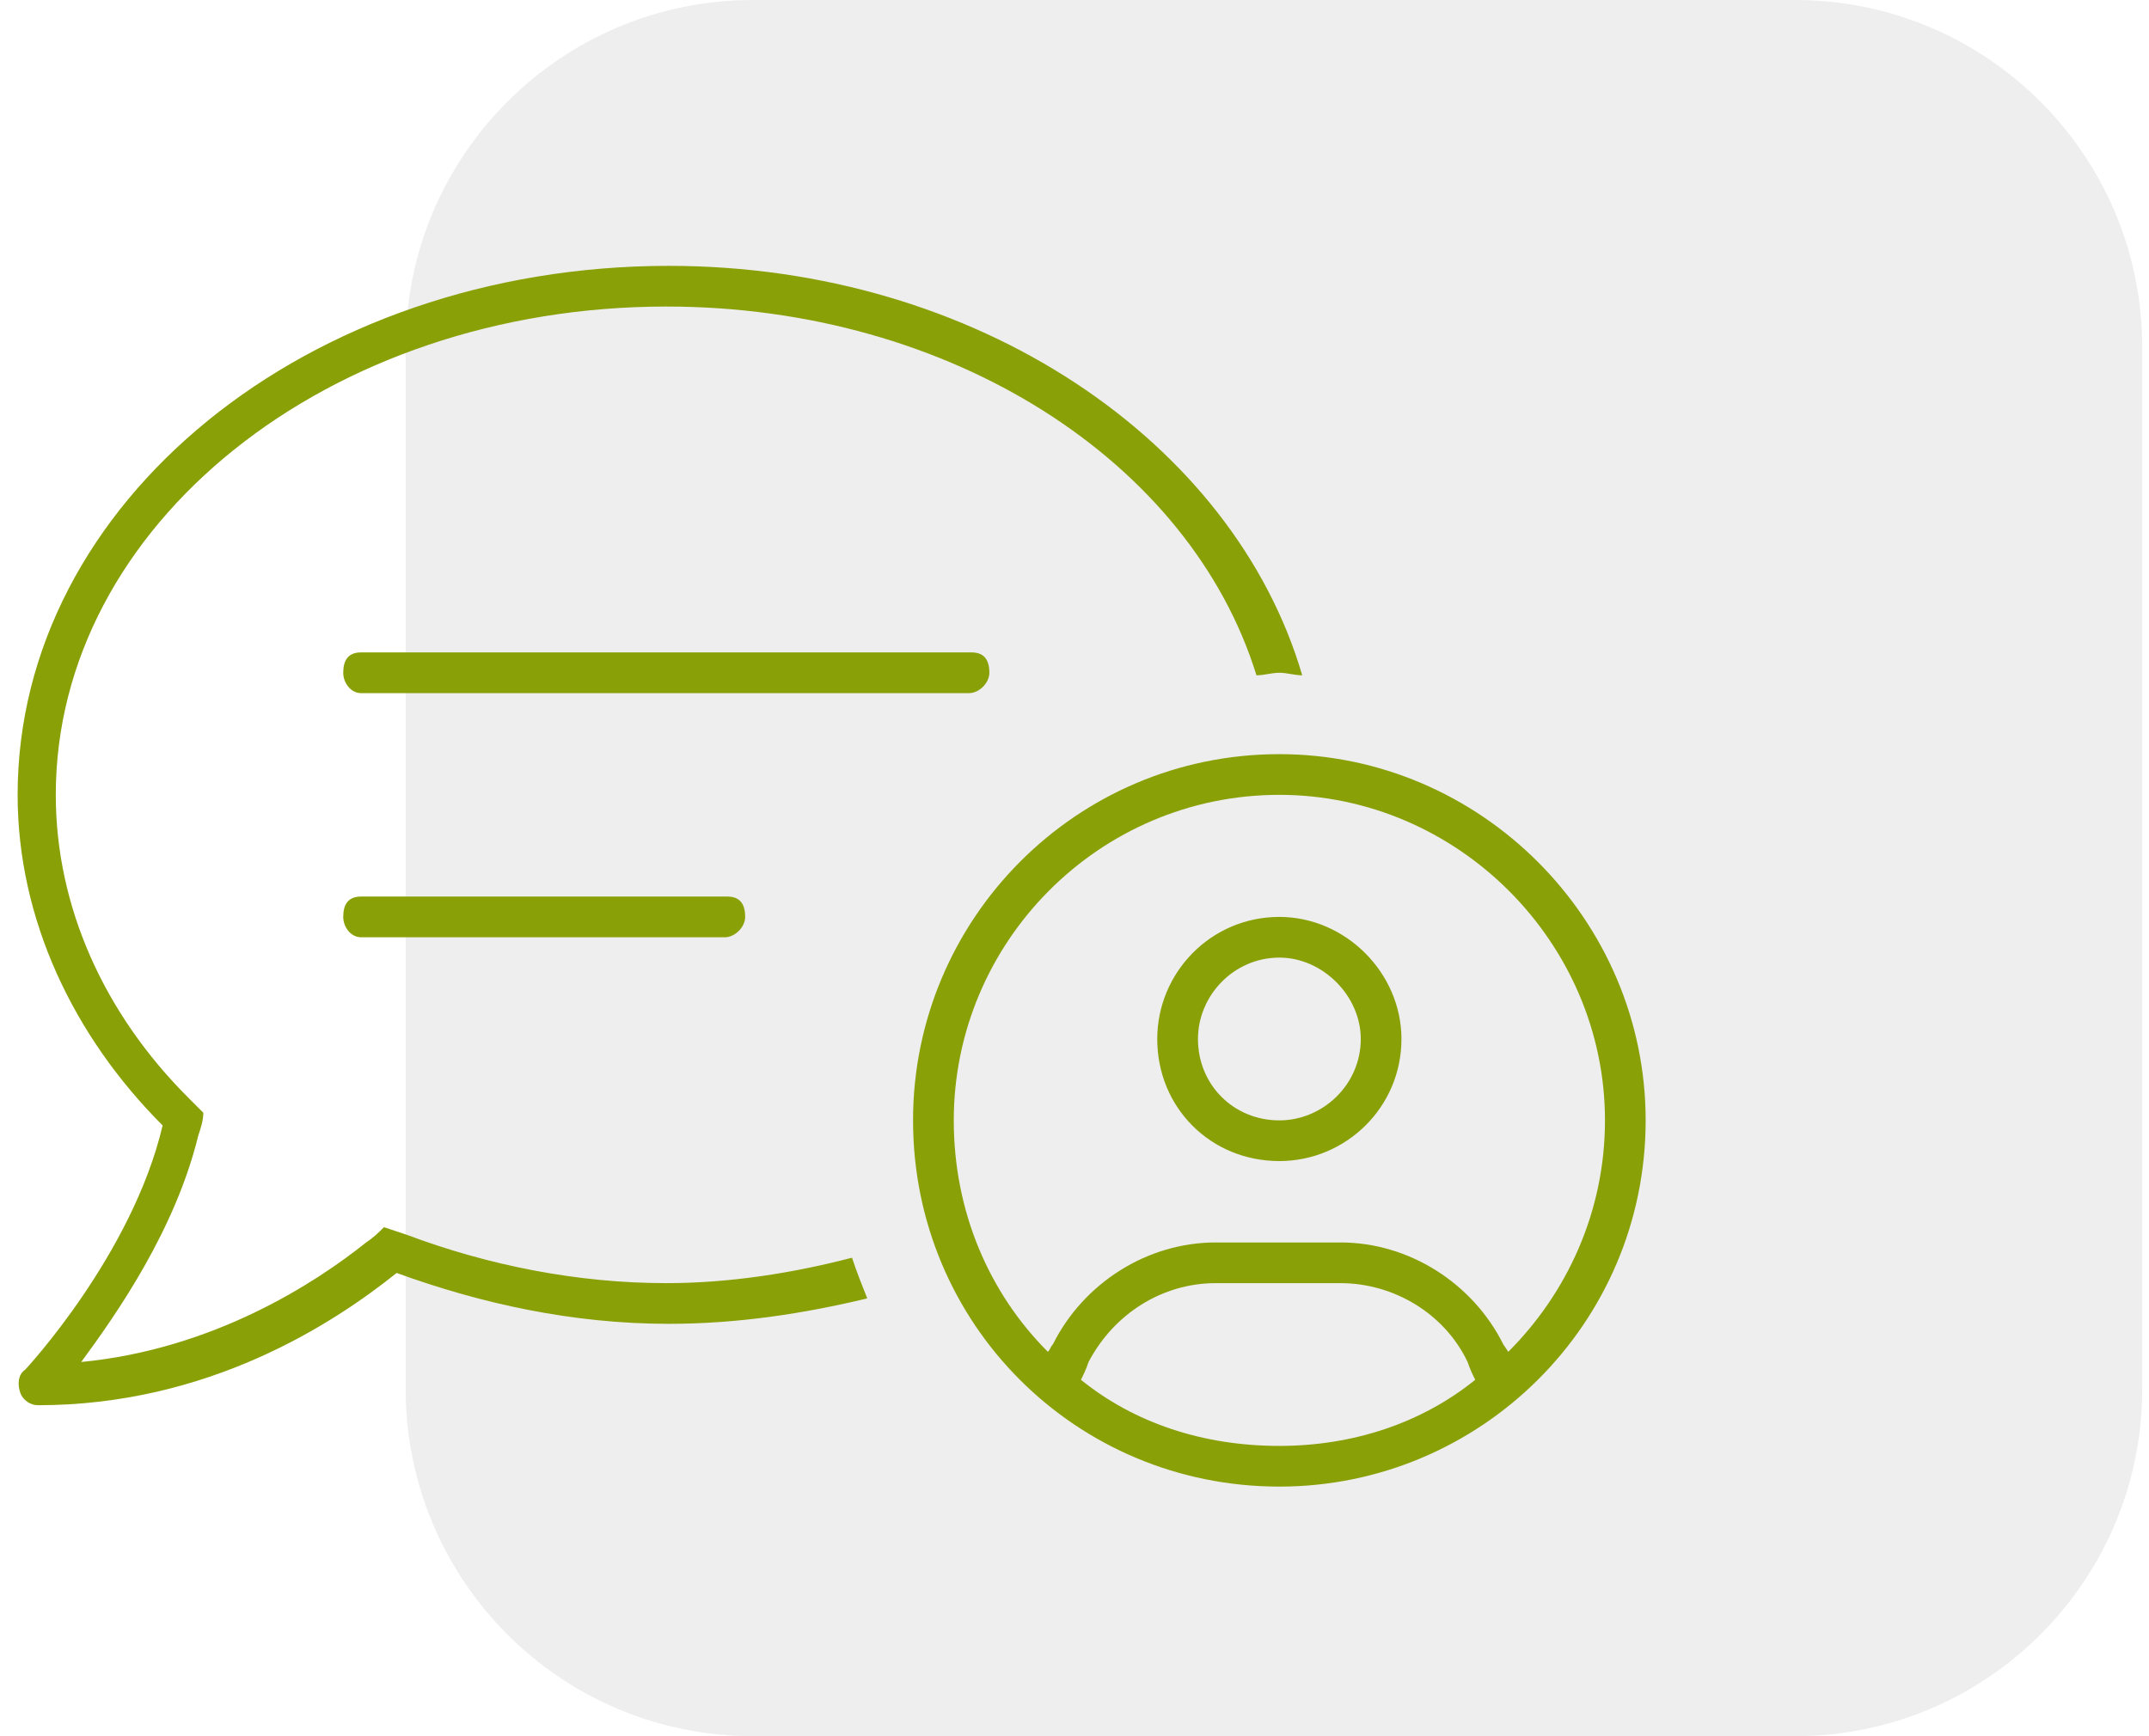 <svg width="99" height="80" viewBox="0 0 99 80" fill="none" xmlns="http://www.w3.org/2000/svg">
<path d="M18.688 16C18.688 7.163 25.851 0 34.688 0H82.688C91.524 0 98.688 7.163 98.688 16V64C98.688 72.837 91.524 80 82.688 80H34.688C25.851 80 18.688 72.837 18.688 64V16Z" fill="#D4D4D4" fill-opacity="0.4"/>
<path d="M30.812 12.25C44.992 12.25 56.828 20.336 59.992 31.117C59.641 31.117 59.289 31 58.938 31C58.586 31 58.234 31.117 57.883 31.117C54.836 21.273 43.82 14.125 30.695 14.125C15.109 14.125 2.57 24.203 2.57 36.625C2.57 41.781 4.797 46.703 8.664 50.57C8.898 50.805 9.133 51.039 9.367 51.273C9.367 51.625 9.25 51.977 9.133 52.328C8.078 56.664 5.383 60.531 3.742 62.758C9.836 62.172 14.523 59.125 16.867 57.25C17.219 57.016 17.453 56.781 17.688 56.547C18.039 56.664 18.391 56.781 18.742 56.898C22.492 58.305 26.594 59.125 30.695 59.125C33.625 59.125 36.555 58.656 39.25 57.953C39.484 58.656 39.719 59.242 39.953 59.828C37.023 60.531 33.977 61 30.812 61C26.359 61 22.141 60.062 18.273 58.656C15.344 61 9.602 64.75 1.75 64.75C1.398 64.75 1.047 64.516 0.93 64.164C0.812 63.812 0.812 63.344 1.164 63.109C1.164 63.109 6.086 57.836 7.492 51.859C3.391 47.758 0.812 42.367 0.812 36.625C0.812 23.148 14.172 12.25 30.812 12.25ZM44.758 30.062C45.344 30.062 45.578 30.414 45.578 31C45.578 31.469 45.109 31.938 44.641 31.938C35.266 31.938 25.891 31.938 16.633 31.938C16.164 31.938 15.812 31.469 15.812 31C15.812 30.414 16.047 30.062 16.633 30.062H44.758ZM33.508 41.312C34.094 41.312 34.328 41.664 34.328 42.25C34.328 42.719 33.859 43.188 33.391 43.188C27.766 43.188 22.141 43.188 16.633 43.188C16.164 43.188 15.812 42.719 15.812 42.25C15.812 41.664 16.047 41.312 16.633 41.312H33.508ZM64.562 47.875C64.562 44.828 61.984 42.25 58.938 42.25C55.773 42.25 53.312 44.828 53.312 47.875C53.312 51.039 55.773 53.5 58.938 53.5C61.984 53.5 64.562 51.039 64.562 47.875ZM58.938 44.125C60.93 44.125 62.688 45.883 62.688 47.875C62.688 49.984 60.93 51.625 58.938 51.625C56.828 51.625 55.188 49.984 55.188 47.875C55.188 45.883 56.828 44.125 58.938 44.125ZM42.062 51.625C42.062 61 49.562 68.5 58.938 68.5C68.195 68.5 75.812 61 75.812 51.625C75.812 42.367 68.195 34.75 58.938 34.75C49.562 34.75 42.062 42.367 42.062 51.625ZM58.938 66.625C55.422 66.625 52.258 65.57 49.797 63.578C49.914 63.344 50.031 63.109 50.148 62.758C51.32 60.531 53.547 59.125 56.008 59.125C57.883 59.125 59.875 59.125 61.75 59.125C64.211 59.125 66.555 60.531 67.609 62.758C67.727 63.109 67.844 63.344 67.961 63.578C65.5 65.57 62.336 66.625 58.938 66.625ZM69.25 61.938C67.844 59.125 64.914 57.25 61.75 57.25C59.875 57.25 57.883 57.25 56.008 57.25C52.844 57.25 49.914 59.125 48.508 61.938C48.391 62.055 48.391 62.172 48.273 62.289C45.578 59.594 43.938 55.844 43.938 51.625C43.938 43.422 50.617 36.625 58.938 36.625C67.141 36.625 73.938 43.422 73.938 51.625C73.938 55.844 72.18 59.594 69.484 62.289L69.25 61.938Z" fill="#8AA007"/>
</svg>
